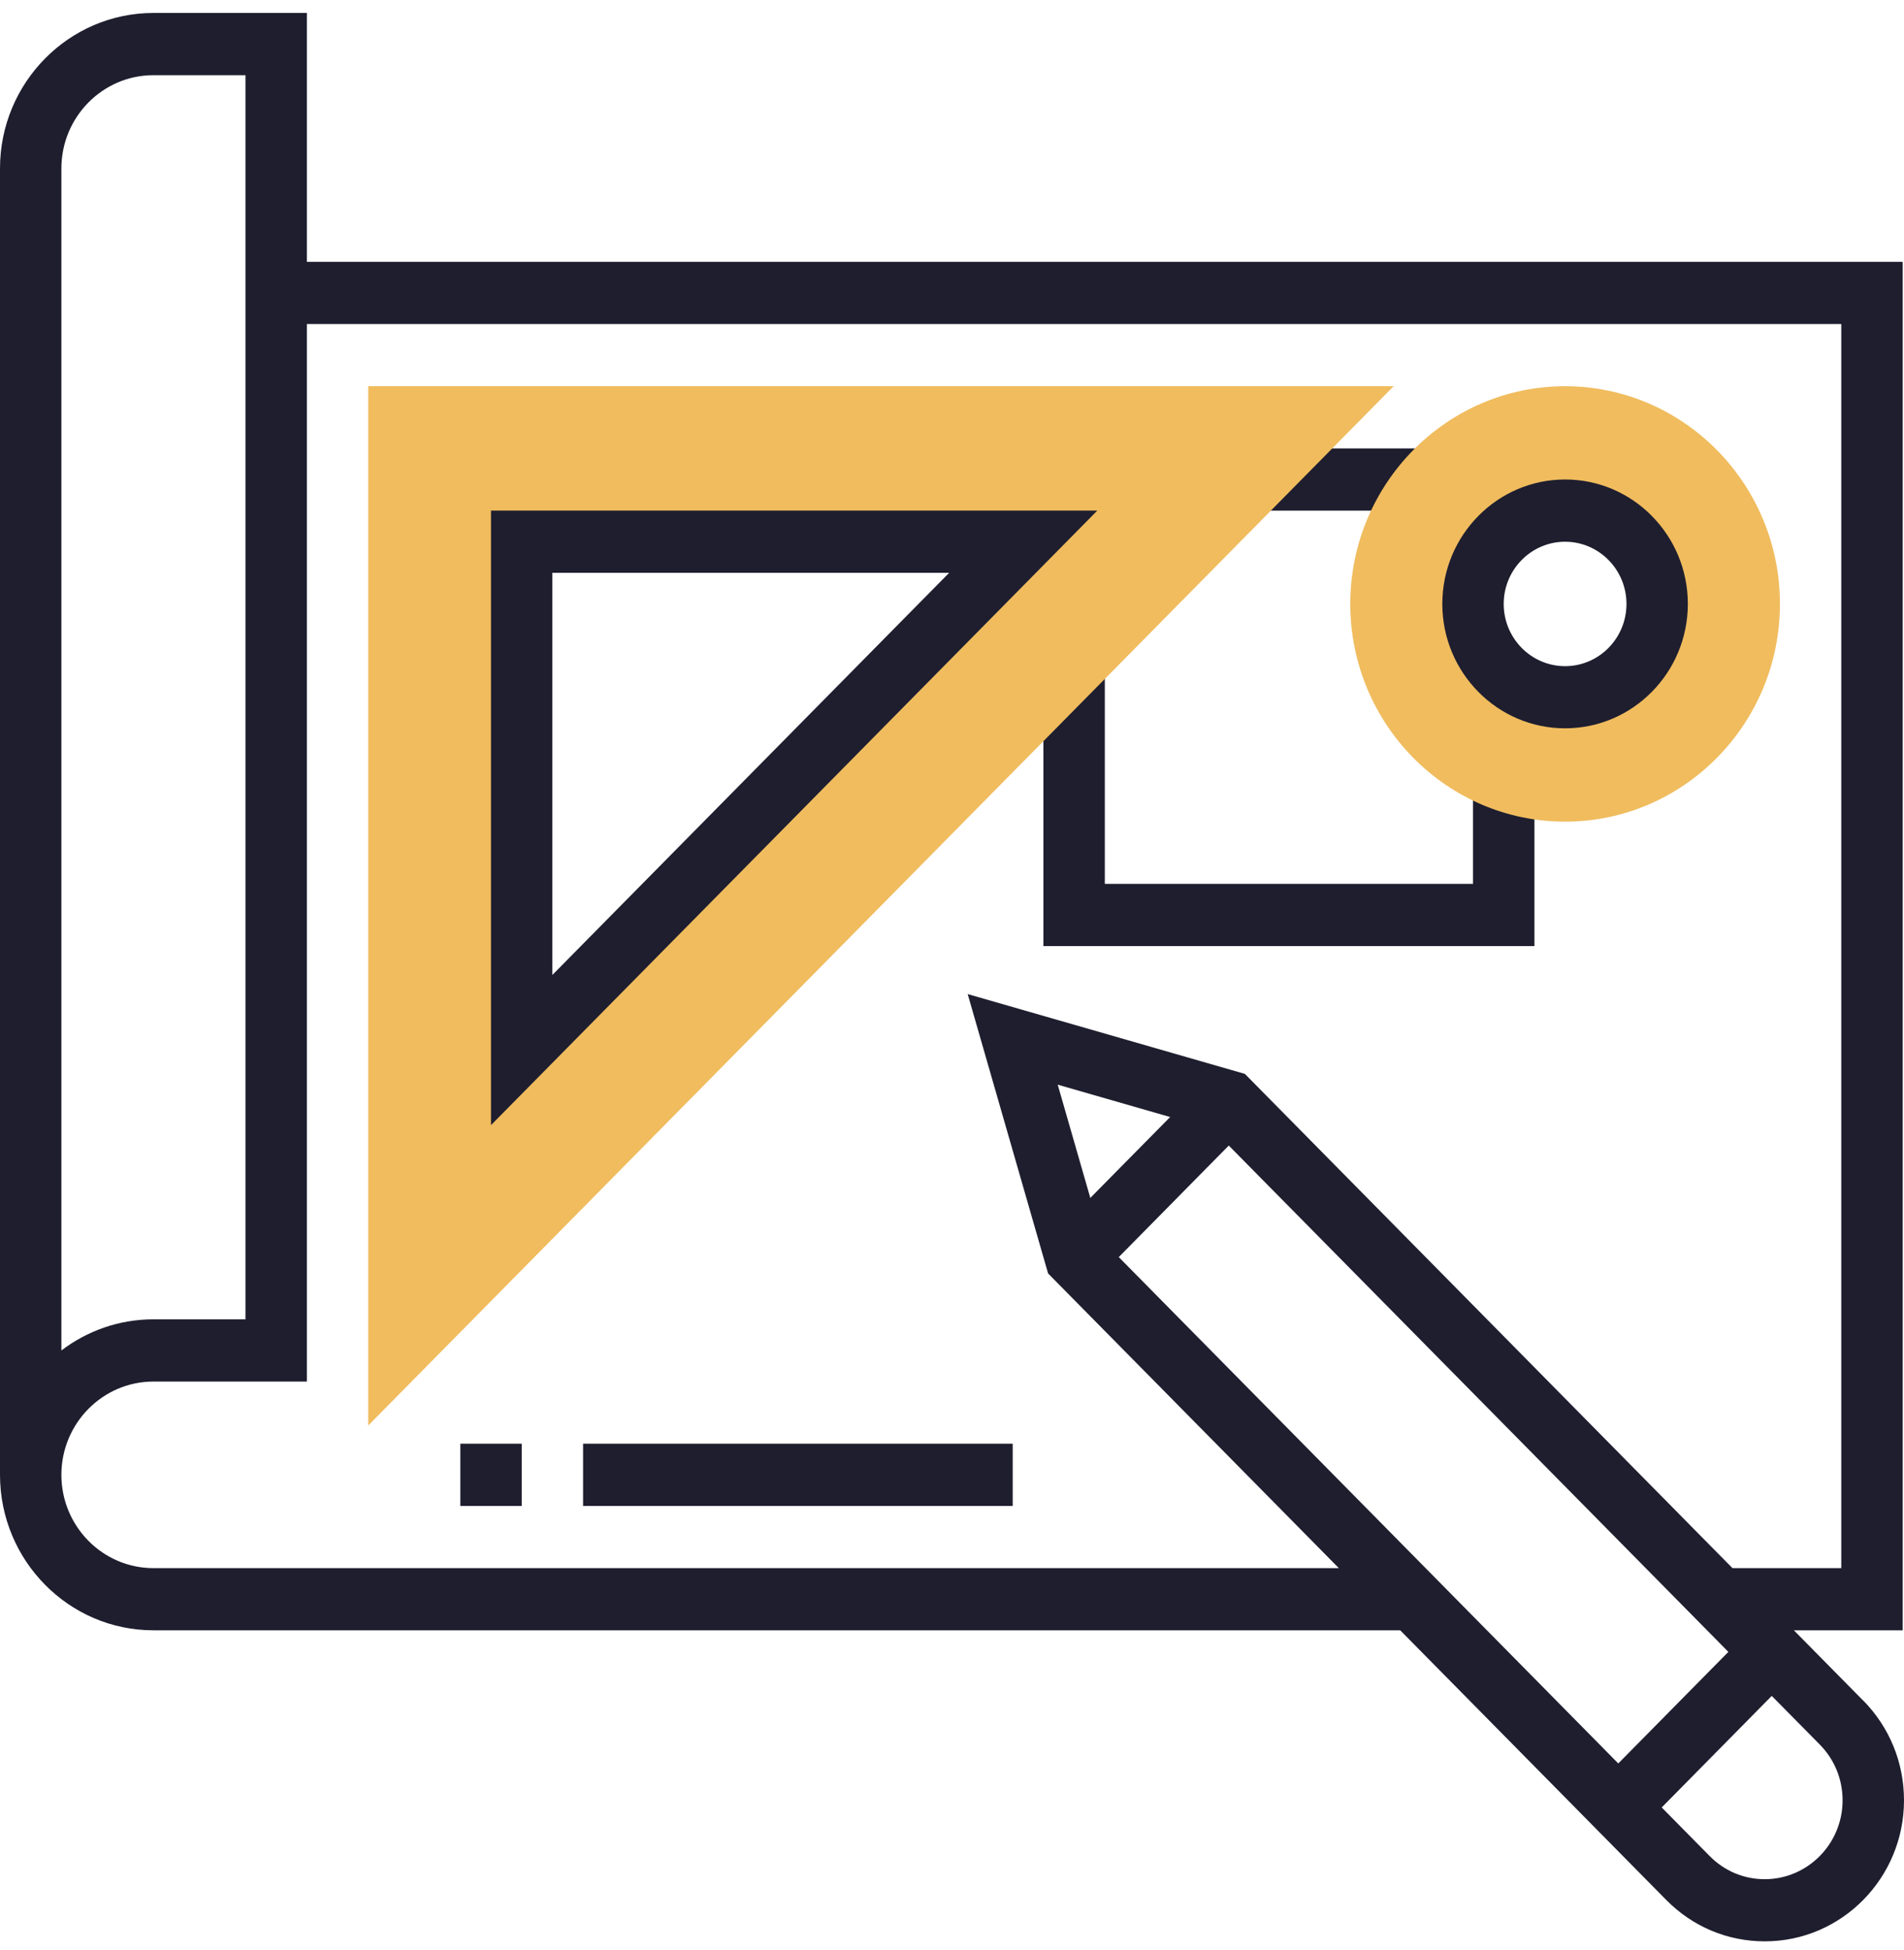 <?xml version="1.0" encoding="UTF-8"?>
<svg xmlns="http://www.w3.org/2000/svg" width="83" height="85" viewBox="0 0 83 85" fill="none">
  <path d="M45.93 53.833L52.619 47.055L54.511 48.971L47.823 55.751L45.93 53.833Z" fill="#1E1E2F"></path>
  <path d="M81.221 74.121L78.201 71.06H82.943V11.411H13.377V0.565H6.688C3 0.565 0 3.606 0 7.343V64.28C0 68.018 3 71.058 6.688 71.058H61.039L72.64 82.815C73.785 83.975 75.309 84.615 76.931 84.615C80.278 84.615 83 81.858 83 78.467C83 76.825 82.369 75.282 81.223 74.119L81.221 74.121ZM75.343 71.999L70.545 76.861L48.067 54.079L46.108 47.276L52.866 49.221L75.343 71.998V71.999ZM2.676 7.343C2.676 5.101 4.476 3.277 6.688 3.277H10.701V57.504H6.688C5.184 57.504 3.793 58.01 2.676 58.862V7.343ZM6.688 68.348C4.476 68.348 2.676 66.524 2.676 64.282C2.676 62.04 4.476 60.216 6.688 60.216H13.377V14.123H80.266V68.348H75.523L54.267 46.806L42.184 43.328L45.689 55.505L58.363 68.348H6.688ZM76.929 81.906C76.022 81.906 75.172 81.548 74.531 80.9L72.438 78.779L77.235 73.917L79.329 76.038C79.97 76.688 80.323 77.551 80.323 78.469C80.323 80.363 78.8 81.906 76.929 81.906Z" fill="#1E1E2F"></path>
  <path d="M62.25 19.545H54.849V22.257H62.25V19.545Z" fill="#1E1E2F"></path>
  <path d="M66.889 41.236H45.485V29.035H48.161V38.524H64.213V33.99H66.889V41.236Z" fill="#1E1E2F"></path>
  <path d="M22.742 62.925H20.067V65.637H22.742V62.925Z" fill="#1E1E2F"></path>
  <path d="M44.146 62.925H25.418V65.637H44.146V62.925Z" fill="#1E1E2F"></path>
  <path d="M16.052 62.132V16.832H60.753L16.052 62.132ZM22.743 23.612V45.302L44.146 23.612H22.743Z" fill="#F0BC5E"></path>
  <path d="M21.404 49.039V22.255H47.833L21.404 49.039ZM24.079 24.967V42.494L41.375 24.967H24.079Z" fill="#1E1E2F"></path>
  <path d="M68.226 35.812C63.064 35.812 58.862 31.555 58.862 26.323C58.862 21.092 63.064 16.834 68.226 16.834C73.388 16.834 77.592 21.092 77.592 26.323C77.592 31.555 73.39 35.812 68.226 35.812ZM68.226 22.255C66.014 22.255 64.213 24.08 64.213 26.322C64.213 28.563 66.016 30.388 68.226 30.388C70.436 30.388 72.239 28.563 72.239 26.322C72.239 24.08 70.438 22.255 68.226 22.255Z" fill="#F0BC5E"></path>
  <path d="M68.226 31.744C65.274 31.744 62.874 29.313 62.874 26.322C62.874 23.33 65.274 20.899 68.226 20.899C71.178 20.899 73.577 23.33 73.577 26.322C73.577 29.313 71.178 31.744 68.226 31.744ZM68.226 23.612C66.75 23.612 65.55 24.828 65.55 26.323C65.55 27.819 66.75 29.035 68.226 29.035C69.702 29.035 70.902 27.819 70.902 26.323C70.902 24.828 69.702 23.612 68.226 23.612Z" fill="#1E1E2F"></path>
</svg>
